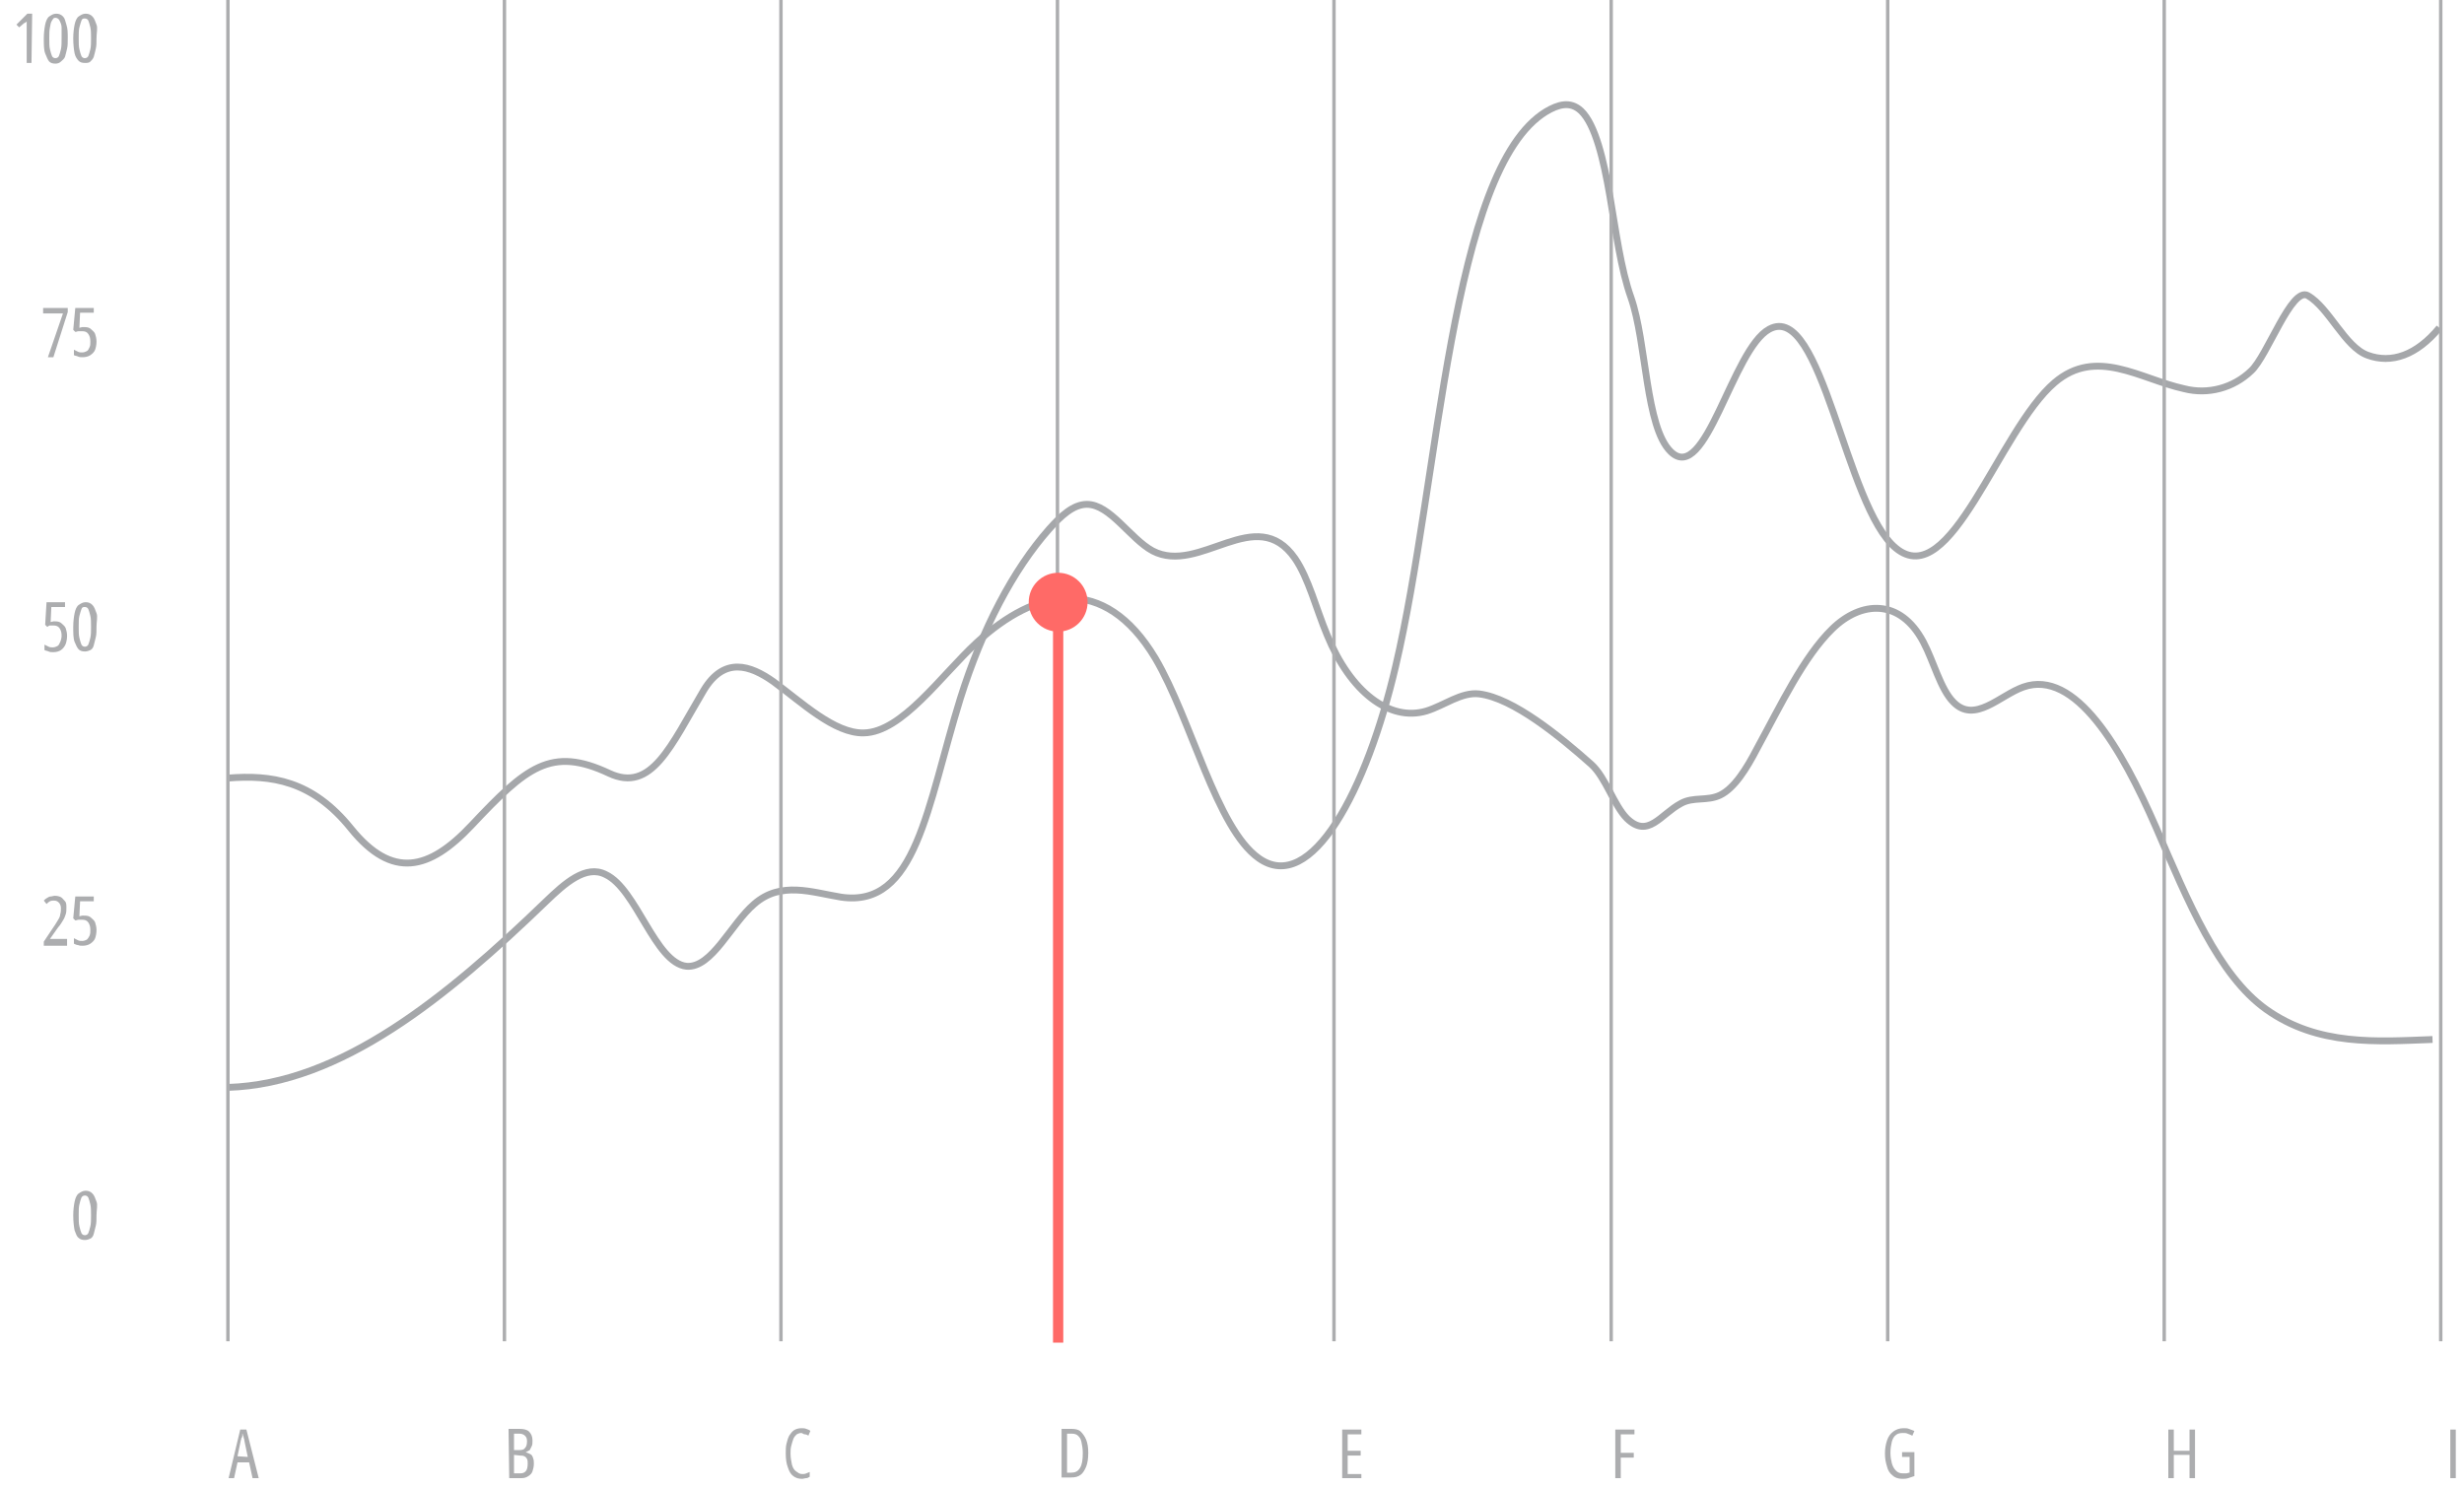 <?xml version="1.0" encoding="utf-8"?>
<!-- Generator: Adobe Illustrator 24.0.1, SVG Export Plug-In . SVG Version: 6.00 Build 0)  -->
<svg version="1.1" id="Capa_1" xmlns="http://www.w3.org/2000/svg" xmlns:xlink="http://www.w3.org/1999/xlink" x="0px" y="0px"
	 viewBox="0 0 360 217.5" style="enable-background:new 0 0 360 217.5;" xml:space="preserve">
<style type="text/css">
	.st0{fill:none;stroke:#A5A7AA;stroke-miterlimit:10;}
	.st1{fill:none;stroke:#ACADAF;stroke-width:0.5;stroke-miterlimit:10;}
	.st2{fill:none;stroke:#FF6A67;stroke-width:1.5;stroke-miterlimit:10;}
	.st3{fill:#FF6A67;}
	.st4{fill:#ACADAF;}
</style>
<g id="Capa_2_1_">
	<g id="Capa_10">
		<path class="st0" d="M33.3,113.7c6.3-0.5,12.3,0.3,18,7.4c6,7.4,11.4,6.1,17.6-0.5c8-8.5,11.6-11.6,20.1-7.6
			c6.2,2.9,9-4,13.8-12.1c3-5,6.8-3.7,10.2-1.3c4.1,3,8.9,7.6,13.2,7.5c5.6-0.1,11.3-8.4,16.5-13.2c8.6-7.9,18.6-10.2,26.1,2.3
			c5.3,9,8.9,24.8,15.1,29.2c7.7,5.5,15.8-10,20-28c6.4-27.1,8-72.6,22-81.1c1.7-1,3.5-1.6,5.1-0.1c2.1,2,3.3,7.2,4.2,12.4
			s1.6,10.7,3.1,14.9c2.3,6.6,2.1,18.9,5.8,22.5c5.1,5,9-15,14.4-17.9c7.7-4.2,11.1,26,18.5,32c8,6.6,15-17.2,23.2-24.2
			c6.1-5.2,12.5-0.5,18.9,0.9c3.5,0.9,7.2-0.1,9.8-2.6c2.4-2.2,5.9-12.4,8.3-11c3.1,1.8,5.4,7.5,8.7,8.7c3.5,1.3,7.2,0,10.5-4"/>
		<path class="st0" d="M33.3,158.9c16.5-0.5,32-13.2,46.5-27.2c2.7-2.6,5.8-5.4,8.7-3.9c4.5,2.1,7.2,12.9,11.8,13.4
			c3.7,0.3,6.5-6.2,9.9-9.1c3.9-3.4,8.4-1.7,12.7-1c11,1.6,12.5-13.2,17.4-29c3.2-10.2,7.7-18.8,13-24.8c1.7-1.9,3.5-3.6,5.5-3.6
			c3.4,0,6.3,5,9.6,6.8c6.9,3.6,15.1-7.1,20.8,1.1c2,2.9,3.1,7.4,4.7,11.2c3.4,8.3,9.1,12.7,14.5,11.1c2.6-0.8,5.1-2.8,7.7-2.5
			c5,0.6,11.9,6.3,16.4,10.3c2.1,1.9,3.3,6,5.2,7.9c3.1,3,4.9-0.6,7.9-2.2c1.8-1,3.8-0.3,5.7-1.2c2.1-1,3.9-3.9,5.4-6.8
			c3.5-6.4,6.8-13.4,11-17.5s9.9-4.5,13.3,1.9c1.5,2.8,2.5,6.9,4.4,8.8c3.1,3.2,6.8-1,10.2-2.2c7.6-2.7,14.4,9,19.4,20.5
			c4.7,10.9,9.1,21.6,16.1,26.6c7.6,5.4,16.2,4.7,24.3,4.4"/>
		<path class="st1" d="M33.3,196V0 M73.7,196V0 M114.1,196V0 M154.5,196V0 M194.9,196V0 M235.4,196V0 M275.8,196V0 M316.2,196V0
			 M356.6,196V0"/>
		<path class="st2" d="M154.6,89.1v107.1"/>
		<circle class="st3" cx="154.6" cy="88" r="4.3"/>
	</g>
</g>
<g>
	<path class="st4" d="M4.6,9.2H3.9V4.3c0-0.1,0-0.3,0-0.4s0-0.3,0-0.4s0-0.3,0-0.4c0,0.1-0.1,0.1-0.2,0.2s-0.1,0-0.2,0.1L2.8,4
		L2.4,3.6L4,2h0.7L4.6,9.2L4.6,9.2z"/>
	<path class="st4" d="M9.9,5.6c0,0.6,0,1.1-0.1,1.5S9.6,8,9.5,8.3S9.1,8.8,8.9,9S8.4,9.3,8.1,9.3C7.7,9.3,7.4,9.2,7.2,9
		S6.8,8.3,6.6,7.8S6.4,6.5,6.4,5.6c0-0.8,0.1-1.5,0.2-2s0.3-1,0.6-1.2S7.8,2,8.2,2c0.4,0,0.7,0.1,1,0.4S9.5,3,9.7,3.6
		S9.9,4.8,9.9,5.6z M7.2,5.6c0,0.7,0,1.2,0.1,1.6s0.2,0.8,0.3,1s0.3,0.3,0.5,0.3c0.2,0,0.4-0.1,0.5-0.3s0.2-0.6,0.3-1S9,6.2,9,5.6
		S9,4.4,9,4S8.8,3.2,8.7,3S8.4,2.6,8.1,2.6S7.8,2.7,7.6,3S7.4,3.5,7.3,4S7.2,4.9,7.2,5.6z"/>
	<path class="st4" d="M14.1,5.6c0,0.6,0,1.1-0.1,1.5S13.8,8,13.7,8.3S13.4,8.8,13.2,9s-0.5,0.2-0.8,0.2c-0.4,0-0.7-0.1-0.9-0.3
		S11,8.3,10.9,7.8s-0.2-1.3-0.2-2.2c0-0.8,0.1-1.5,0.2-2s0.3-1,0.6-1.2s0.6-0.4,1-0.4s0.7,0.1,1,0.4s0.4,0.7,0.6,1.2
		S14.1,4.8,14.1,5.6z M11.5,5.6c0,0.7,0,1.2,0.1,1.6s0.2,0.8,0.3,1s0.3,0.3,0.5,0.3s0.4-0.1,0.5-0.3s0.2-0.6,0.3-1s0.1-1,0.1-1.6
		s0-1.2-0.1-1.6S13,3.2,12.9,3s-0.3-0.3-0.5-0.3S12,2.7,11.9,3s-0.2,0.6-0.3,1S11.5,4.9,11.5,5.6z"/>
	<path class="st4" d="M7,52.2l2.2-6.4H6.3V45h3.6v0.6l-2.1,6.6C7.8,52.2,7,52.2,7,52.2z"/>
	<path class="st4" d="M12.4,47.8c0.4,0,0.7,0.1,0.9,0.3s0.5,0.4,0.6,0.7s0.2,0.7,0.2,1.1c0,0.5-0.1,0.9-0.2,1.2s-0.4,0.6-0.7,0.8
		s-0.7,0.3-1.1,0.3c-0.3,0-0.5,0-0.7-0.1S11,52,10.8,51.9v-0.8c0.2,0.1,0.4,0.2,0.6,0.3s0.4,0.1,0.6,0.1c0.3,0,0.5-0.1,0.7-0.2
		s0.3-0.4,0.4-0.6s0.1-0.5,0.1-0.8c0-0.5-0.1-0.8-0.3-1.1s-0.5-0.4-0.9-0.4c-0.2,0-0.3,0-0.5,0s-0.3,0.1-0.5,0.1l-0.3-0.3L11,45h2.7
		v0.7h-2l-0.1,2.2c0.1,0,0.3-0.1,0.4-0.1S12.2,47.8,12.4,47.8z"/>
	<path class="st4" d="M8.1,90.8c0.4,0,0.7,0.1,0.9,0.3s0.5,0.4,0.6,0.7s0.2,0.7,0.2,1.1c0,0.5-0.1,0.9-0.2,1.2S9.2,94.8,8.9,95
		s-0.7,0.3-1.1,0.3c-0.3,0-0.5,0-0.7-0.1S6.7,95.1,6.5,95v-0.8c0.2,0.1,0.4,0.2,0.6,0.3s0.4,0.1,0.6,0.1c0.3,0,0.5-0.1,0.7-0.2
		s0.3-0.4,0.4-0.6S9,93.2,9,92.9c0-0.5-0.1-0.8-0.3-1.1s-0.5-0.4-0.9-0.4c-0.2,0-0.3,0-0.5,0S7,91.6,6.9,91.6l-0.3-0.3L6.8,88h2.7
		v0.7h-2l-0.1,2.2c0.1,0,0.3-0.1,0.4-0.1S8,90.8,8.1,90.8z"/>
	<path class="st4" d="M14.1,91.6c0,0.6,0,1.1-0.1,1.5s-0.2,0.8-0.3,1.2s-0.3,0.6-0.5,0.7s-0.5,0.2-0.8,0.2c-0.4,0-0.7-0.1-0.9-0.3
		s-0.4-0.6-0.6-1.1s-0.2-1.3-0.2-2.2c0-0.8,0.1-1.5,0.2-2s0.3-1,0.6-1.2s0.6-0.4,1-0.4s0.7,0.1,1,0.4s0.4,0.7,0.6,1.2
		S14.1,90.8,14.1,91.6z M11.5,91.6c0,0.7,0,1.2,0.1,1.6s0.2,0.8,0.3,1s0.3,0.3,0.5,0.3s0.4-0.1,0.5-0.3s0.2-0.6,0.3-1s0.1-1,0.1-1.6
		s0-1.2-0.1-1.6s-0.2-0.8-0.3-1s-0.3-0.3-0.5-0.3s-0.4,0-0.5,0.3s-0.2,0.6-0.3,1S11.5,90.9,11.5,91.6z"/>
	<path class="st4" d="M9.8,138.2H6.4v-0.6l1.4-2.1c0.3-0.4,0.5-0.8,0.7-1.1s0.3-0.6,0.3-0.8c0.1-0.3,0.1-0.6,0.1-0.9
		c0-0.3-0.1-0.6-0.3-0.8s-0.4-0.3-0.7-0.3c-0.2,0-0.4,0-0.6,0.1s-0.3,0.2-0.5,0.4l-0.4-0.5c0.2-0.2,0.3-0.3,0.5-0.4s0.3-0.2,0.5-0.2
		s0.4-0.1,0.6-0.1c0.4,0,0.7,0.1,0.9,0.2s0.4,0.4,0.6,0.6s0.2,0.6,0.2,0.9c0,0.4,0,0.7-0.1,1s-0.2,0.6-0.4,0.9
		c-0.2,0.3-0.4,0.7-0.7,1l-1.2,1.7l0,0h2.5C9.8,137.2,9.8,138.2,9.8,138.2z"/>
	<path class="st4" d="M12.4,133.8c0.4,0,0.7,0.1,0.9,0.3s0.5,0.4,0.6,0.7s0.2,0.7,0.2,1.1c0,0.5-0.1,0.9-0.2,1.2s-0.4,0.6-0.7,0.8
		s-0.7,0.3-1.1,0.3c-0.3,0-0.5,0-0.7-0.1c-0.2,0-0.4-0.1-0.6-0.2v-0.8c0.2,0.1,0.4,0.2,0.6,0.3s0.4,0.1,0.6,0.1
		c0.3,0,0.5-0.1,0.7-0.2c0.2-0.2,0.3-0.4,0.4-0.6c0.1-0.3,0.1-0.5,0.1-0.8c0-0.5-0.1-0.8-0.3-1.1s-0.5-0.4-0.9-0.4
		c-0.2,0-0.3,0-0.5,0s-0.3,0.1-0.5,0.1l-0.3-0.3L11,131h2.7v0.7h-2l-0.1,2.2c0.1,0,0.3-0.1,0.4-0.1S12.2,133.8,12.4,133.8z"/>
	<path class="st4" d="M14.1,177.6c0,0.6,0,1.1-0.1,1.5s-0.2,0.8-0.3,1.2s-0.3,0.6-0.5,0.7s-0.5,0.2-0.8,0.2c-0.4,0-0.7-0.1-0.9-0.3
		c-0.3-0.2-0.4-0.6-0.6-1.1c-0.1-0.5-0.2-1.3-0.2-2.2c0-0.8,0.1-1.5,0.2-2s0.3-1,0.6-1.2s0.6-0.4,1-0.4s0.7,0.1,1,0.4
		c0.3,0.3,0.4,0.7,0.6,1.2S14.1,176.8,14.1,177.6z M11.5,177.6c0,0.7,0,1.2,0.1,1.6c0.1,0.4,0.2,0.8,0.3,1s0.3,0.3,0.5,0.3
		s0.4-0.1,0.5-0.3s0.2-0.6,0.3-1s0.1-1,0.1-1.6s0-1.2-0.1-1.6s-0.2-0.8-0.3-1s-0.3-0.3-0.5-0.3s-0.4,0.1-0.5,0.3s-0.2,0.6-0.3,1
		S11.5,176.9,11.5,177.6z"/>
</g>
<g>
	<path class="st4" d="M36.9,216l-0.5-2.3h-1.7l-0.5,2.3h-0.8l1.7-7.1H36l1.8,7.1H36.9z M36.2,212.9l-0.5-2.4c0-0.1,0-0.2-0.1-0.4
		c0-0.1,0-0.2-0.1-0.3c0-0.1,0-0.2-0.1-0.3c0,0.1,0,0.2,0,0.3s0,0.2-0.1,0.3s0,0.2-0.1,0.3l-0.5,2.4L36.2,212.9L36.2,212.9z"/>
	<path class="st4" d="M74.3,208.8h1.6c0.6,0,1.1,0.1,1.4,0.4s0.5,0.7,0.5,1.3c0,0.3,0,0.6-0.1,0.8s-0.2,0.4-0.3,0.6
		c-0.2,0.1-0.3,0.2-0.6,0.3l0,0c0.3,0.1,0.5,0.2,0.7,0.3s0.3,0.3,0.4,0.6s0.1,0.5,0.1,0.8c0,0.4-0.1,0.8-0.2,1.1s-0.3,0.5-0.6,0.7
		c-0.3,0.2-0.6,0.3-1,0.3h-1.8L74.3,208.8L74.3,208.8z M75.1,211.9h0.8c0.4,0,0.7-0.1,0.8-0.3c0.2-0.2,0.3-0.5,0.3-1
		c0-0.4-0.1-0.6-0.3-0.8s-0.5-0.3-0.8-0.3h-0.8V211.9z M75.1,212.6v2.7H76c0.4,0,0.6-0.1,0.8-0.3c0.2-0.2,0.3-0.6,0.3-1.1
		c0-0.3,0-0.5-0.1-0.7s-0.2-0.3-0.4-0.4s-0.4-0.1-0.6-0.1L75.1,212.6L75.1,212.6z"/>
	<path class="st4" d="M117.1,209.4c-0.3,0-0.5,0.1-0.7,0.2c-0.2,0.2-0.4,0.4-0.5,0.7s-0.2,0.6-0.3,1s-0.1,0.7-0.1,1.1
		c0,0.6,0.1,1.1,0.2,1.6c0.1,0.4,0.3,0.8,0.6,1s0.5,0.4,0.9,0.4c0.2,0,0.4,0,0.6-0.1s0.3-0.1,0.5-0.2v0.7c-0.2,0.1-0.3,0.2-0.5,0.2
		s-0.4,0.1-0.6,0.1c-0.5,0-0.9-0.1-1.3-0.4s-0.6-0.7-0.8-1.3c-0.2-0.5-0.3-1.2-0.3-2c0-0.5,0-1,0.1-1.4s0.2-0.8,0.4-1.2
		c0.2-0.3,0.4-0.6,0.7-0.8s0.7-0.3,1.1-0.3c0.2,0,0.5,0,0.7,0.1s0.4,0.1,0.6,0.3l-0.3,0.7c-0.1-0.1-0.3-0.2-0.5-0.2
		S117.2,209.4,117.1,209.4z"/>
	<path class="st4" d="M159,212.3c0,0.8-0.1,1.5-0.3,2s-0.5,1-0.8,1.2c-0.4,0.3-0.8,0.4-1.4,0.4h-1.4v-7.1h1.5c0.5,0,1,0.1,1.3,0.4
		s0.6,0.7,0.8,1.2S159,211.5,159,212.3z M158.2,212.3c0-0.6-0.1-1.1-0.2-1.6s-0.3-0.7-0.5-0.9s-0.5-0.3-0.9-0.3h-0.7v5.7h0.6
		c0.6,0,1-0.2,1.3-0.7C158.1,214,158.2,213.3,158.2,212.3z"/>
	<path class="st4" d="M198.9,216h-2.8v-7.1h2.8v0.7h-2v2.4h1.9v0.7h-1.9v2.7h2V216z"/>
	<path class="st4" d="M236.8,216H236v-7.1h2.8v0.7h-2v2.7h1.9v0.7h-1.9V216z"/>
	<path class="st4" d="M277.9,212.2h1.8v3.5c-0.3,0.1-0.6,0.2-0.9,0.3s-0.6,0.1-0.9,0.1c-0.6,0-1.1-0.2-1.4-0.5
		c-0.4-0.3-0.7-0.8-0.8-1.3c-0.2-0.6-0.3-1.2-0.3-1.9s0.1-1.3,0.3-1.9c0.2-0.6,0.5-1,0.9-1.3s0.9-0.5,1.5-0.5c0.3,0,0.6,0,0.8,0.1
		c0.3,0.1,0.5,0.2,0.8,0.3l-0.3,0.7c-0.2-0.1-0.4-0.2-0.7-0.3c-0.2-0.1-0.4-0.1-0.7-0.1c-0.4,0-0.8,0.1-1,0.3
		c-0.3,0.2-0.5,0.6-0.6,1s-0.2,1-0.2,1.6s0.1,1.1,0.2,1.5s0.3,0.8,0.6,1.1s0.6,0.4,1,0.4c0.2,0,0.4,0,0.5,0c0.2,0,0.3-0.1,0.5-0.1
		v-2.3h-1.1L277.9,212.2L277.9,212.2z"/>
	<path class="st4" d="M320.7,216h-0.8v-3.4h-2.3v3.4h-0.8v-7.1h0.8v3.1h2.3v-3.1h0.8V216z"/>
	<path class="st4" d="M358,216v-7.1h0.8v7.1H358z"/>
</g>
</svg>
